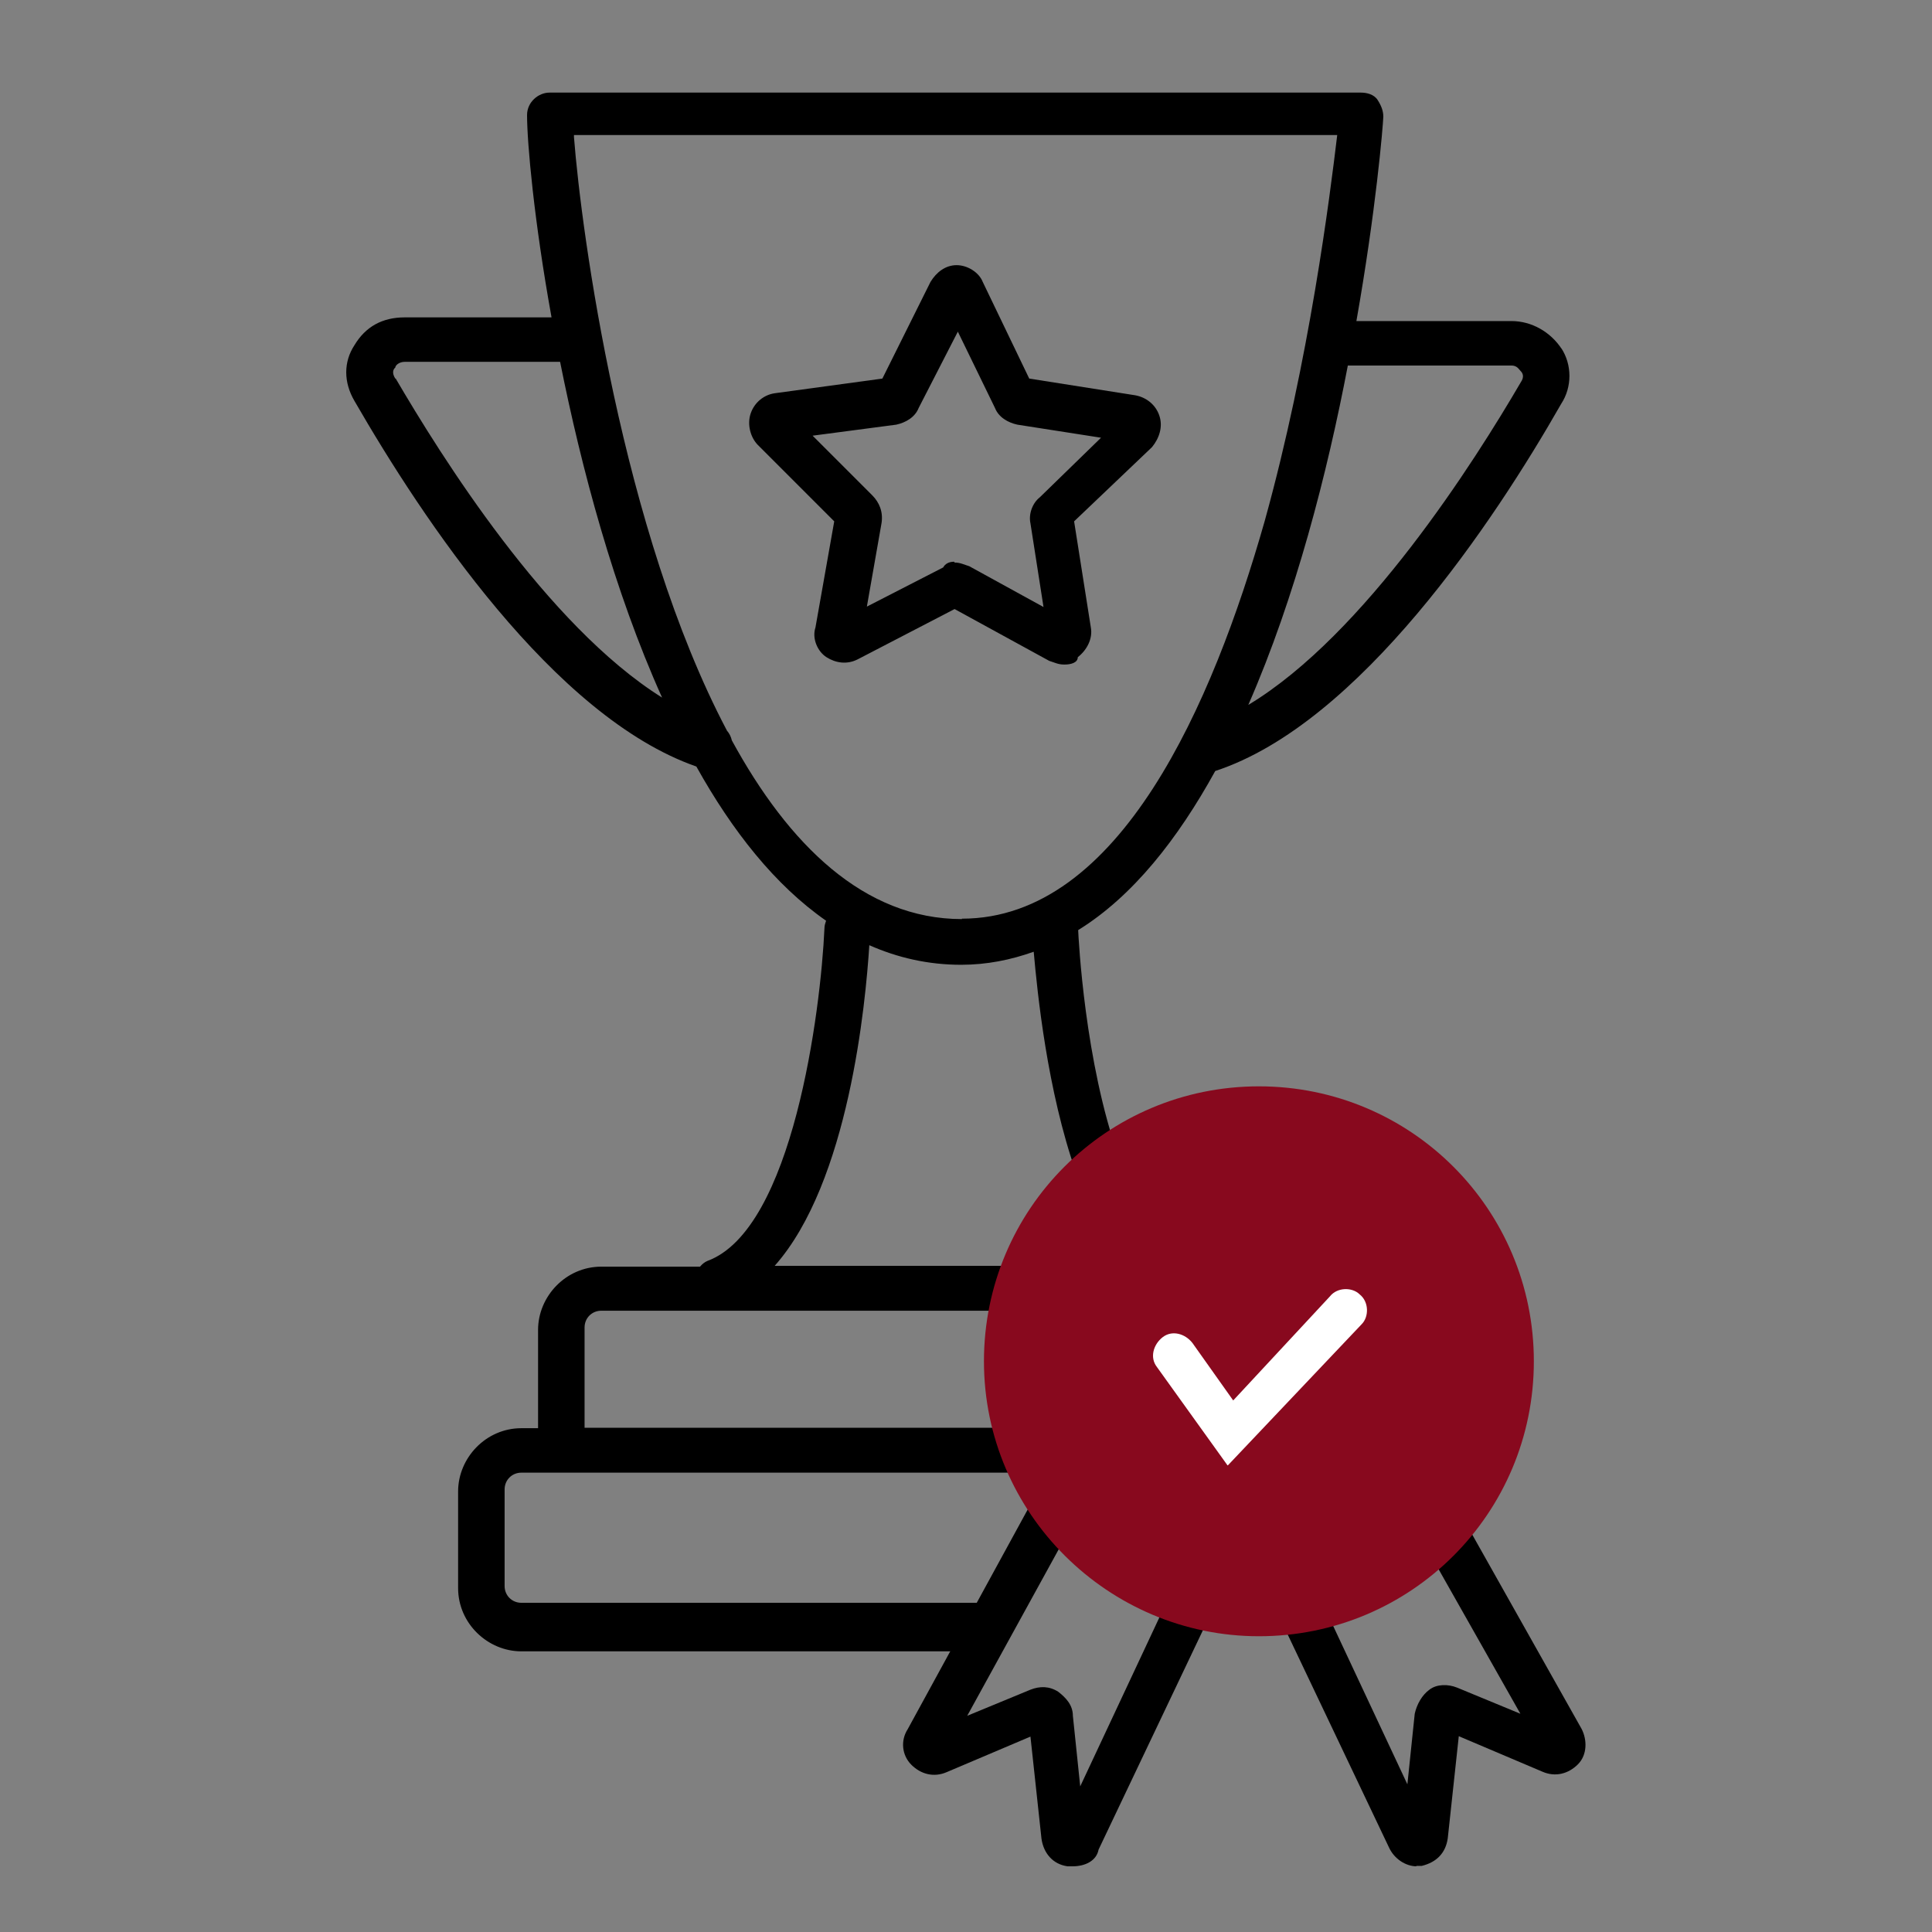 <?xml version="1.0" encoding="UTF-8"?>
<svg id="Capa_1" data-name="Capa 1" xmlns="http://www.w3.org/2000/svg" viewBox="0 0 47.36 47.36">
  <rect x="0" y="0" width="47.36" height="47.36" fill="#808080" stroke="none"/>
  <defs>
    <style>
      .cls-1 {
        fill: #fff;
      }

      .cls-2 {
        fill: #88091e;
      }
    </style>
  </defs>
  <path d="M26.08,16.29c-.14,0-.23-.05-.36-.09l-2.32-1.27-2.37,1.23c-.27.14-.55.09-.77-.05s-.36-.46-.27-.73l.46-2.6-1.87-1.87c-.18-.18-.27-.5-.18-.77.09-.27.32-.46.59-.5l2.64-.36,1.18-2.37c.14-.23.36-.41.64-.41h0c.27,0,.55.18.64.41l1.14,2.37,2.6.41c.27.05.5.23.59.5s0,.55-.18.77l-1.91,1.82.41,2.6c.05.27-.09.55-.32.73,0,.14-.18.18-.32.18h0ZM25.72,15.61h0ZM20.53,15.2h0ZM23.4,13.79c.14,0,.23.05.36.09l1.82,1-.32-2.05c-.05-.23.05-.5.23-.64l1.5-1.46-2.05-.32c-.23-.05-.46-.18-.55-.41l-.91-1.87-.96,1.87c-.09.23-.32.36-.55.41l-2.05.27,1.46,1.46c.18.18.27.41.23.68l-.36,2.05,1.87-.96c.05-.09.14-.14.27-.14h0ZM26.36,12.65h0ZM27.72,10.83h0ZM21.53,9.46h0ZM21.8,9.28h0ZM23.12,7.46h0Z"/>
  <path d="M26.31,45.75h-.14c-.36-.05-.59-.32-.64-.68l-.27-2.5-2.05.87c-.32.14-.64.05-.87-.18s-.27-.59-.09-.87l3.01-5.51c.14-.27.5-.36.77-.23.27.14.36.5.23.77l-2.55,4.64,1.55-.64c.23-.09.46-.09.68.05.18.14.36.32.36.59l.18,1.73,2.09-4.46c.14-.27.46-.41.73-.27s.41.46.27.73l-2.64,5.55c-.05.27-.32.41-.64.41h0ZM25.72,42.38h0ZM25.22,42.11h0Z"/>
  <path d="M34.73,45.75c-.27,0-.55-.18-.68-.46l-2.64-5.55c-.14-.27,0-.59.27-.73s.59,0,.73.27l2.09,4.46.18-1.73c.05-.23.18-.46.36-.59.18-.14.46-.14.68-.05l1.55.64-2.32-4.1c-.14-.27-.05-.59.23-.77.27-.14.59-.05.77.23l2.82,5.01c.14.27.14.64-.09.87s-.55.32-.87.18l-2.05-.87-.27,2.5c-.05.36-.27.59-.64.68-.09,0-.14,0-.14,0h0ZM37.78,42.89h0ZM35.32,42.38h0Z"/>
  <path d="M38.28,8.55c-.27-.41-.73-.68-1.23-.68h-3.8c.48-2.71.65-4.76.66-5.01,0-.14-.05-.27-.14-.41-.09-.14-.27-.18-.41-.18H13.47c-.27,0-.55.23-.55.55,0,.68.17,2.58.6,4.96h-3.6c-.55,0-.96.23-1.23.68-.27.41-.27.91,0,1.37,1.66,2.88,4.88,7.74,8.38,8.96.88,1.58,1.93,2.91,3.18,3.78-.02.06-.04.12-.04.19-.09,2-.77,7.38-2.87,8.15-.07.03-.13.08-.18.14h-2.42c-.87,0-1.55.73-1.55,1.55v2.41h-.41c-.87,0-1.55.73-1.55,1.55v2.37c0,.87.73,1.55,1.55,1.55h11.2c.32,0,.55-.32.55-.64s-.23-.55-.55-.55h-11.2c-.23,0-.41-.18-.41-.41v-2.37c0-.23.18-.41.41-.41h12.11c.27,0,.55-.23.55-.55s-.23-.55-.55-.55h-10.56v-2.46c0-.23.18-.41.41-.41h10.06c.27,0,.55-.23.55-.55s-.23-.55-.55-.55h-5.81c1.82-2.05,2.23-6.44,2.32-7.86.7.31,1.45.48,2.25.48.63,0,1.22-.12,1.78-.32.09,1.01.33,3.4,1.04,5.42.09.23.32.36.55.36h.18c.27-.14.41-.46.32-.73-.84-2.34-.99-5.36-1-5.58,1.34-.83,2.44-2.23,3.36-3.9,3.54-1.16,6.85-6.14,8.48-9,.27-.41.27-.96,0-1.37ZM9.69,9.28c-.09-.14-.05-.23,0-.27,0-.05.09-.14.23-.14h3.81c.52,2.6,1.32,5.61,2.5,8.23-2.83-1.77-5.43-5.94-6.53-7.82ZM23.58,22.53c-2.4,0-4.25-1.83-5.64-4.38-.02-.09-.06-.17-.12-.24-2.58-4.89-3.57-12.22-3.75-14.55v-.05h18.71c-.18,1.5-.68,5.51-1.78,9.47-1.27,4.46-3.55,9.74-7.42,9.74ZM37.28,9.37c-1.12,1.92-3.82,6.19-6.68,7.91,1.16-2.65,1.94-5.7,2.44-8.32h4.01c.14,0,.18.09.23.14s.09.14,0,.27Z"/>
  <g>
    <path class="cls-2" d="M30.86,40.11c-3.69,0-6.74-3.01-6.74-6.74s3.01-6.74,6.74-6.74,6.74,3.01,6.74,6.74-3.01,6.74-6.74,6.74h0Z"/>
    <path class="cls-1" d="M30.09,35.92l-1.73-2.41c-.18-.23-.09-.55.14-.73.23-.18.55-.09.73.14l1,1.41,2.37-2.55c.18-.23.55-.23.73-.05.23.18.23.55.05.73l-3.28,3.46h0Z"/>
  </g>
</svg>